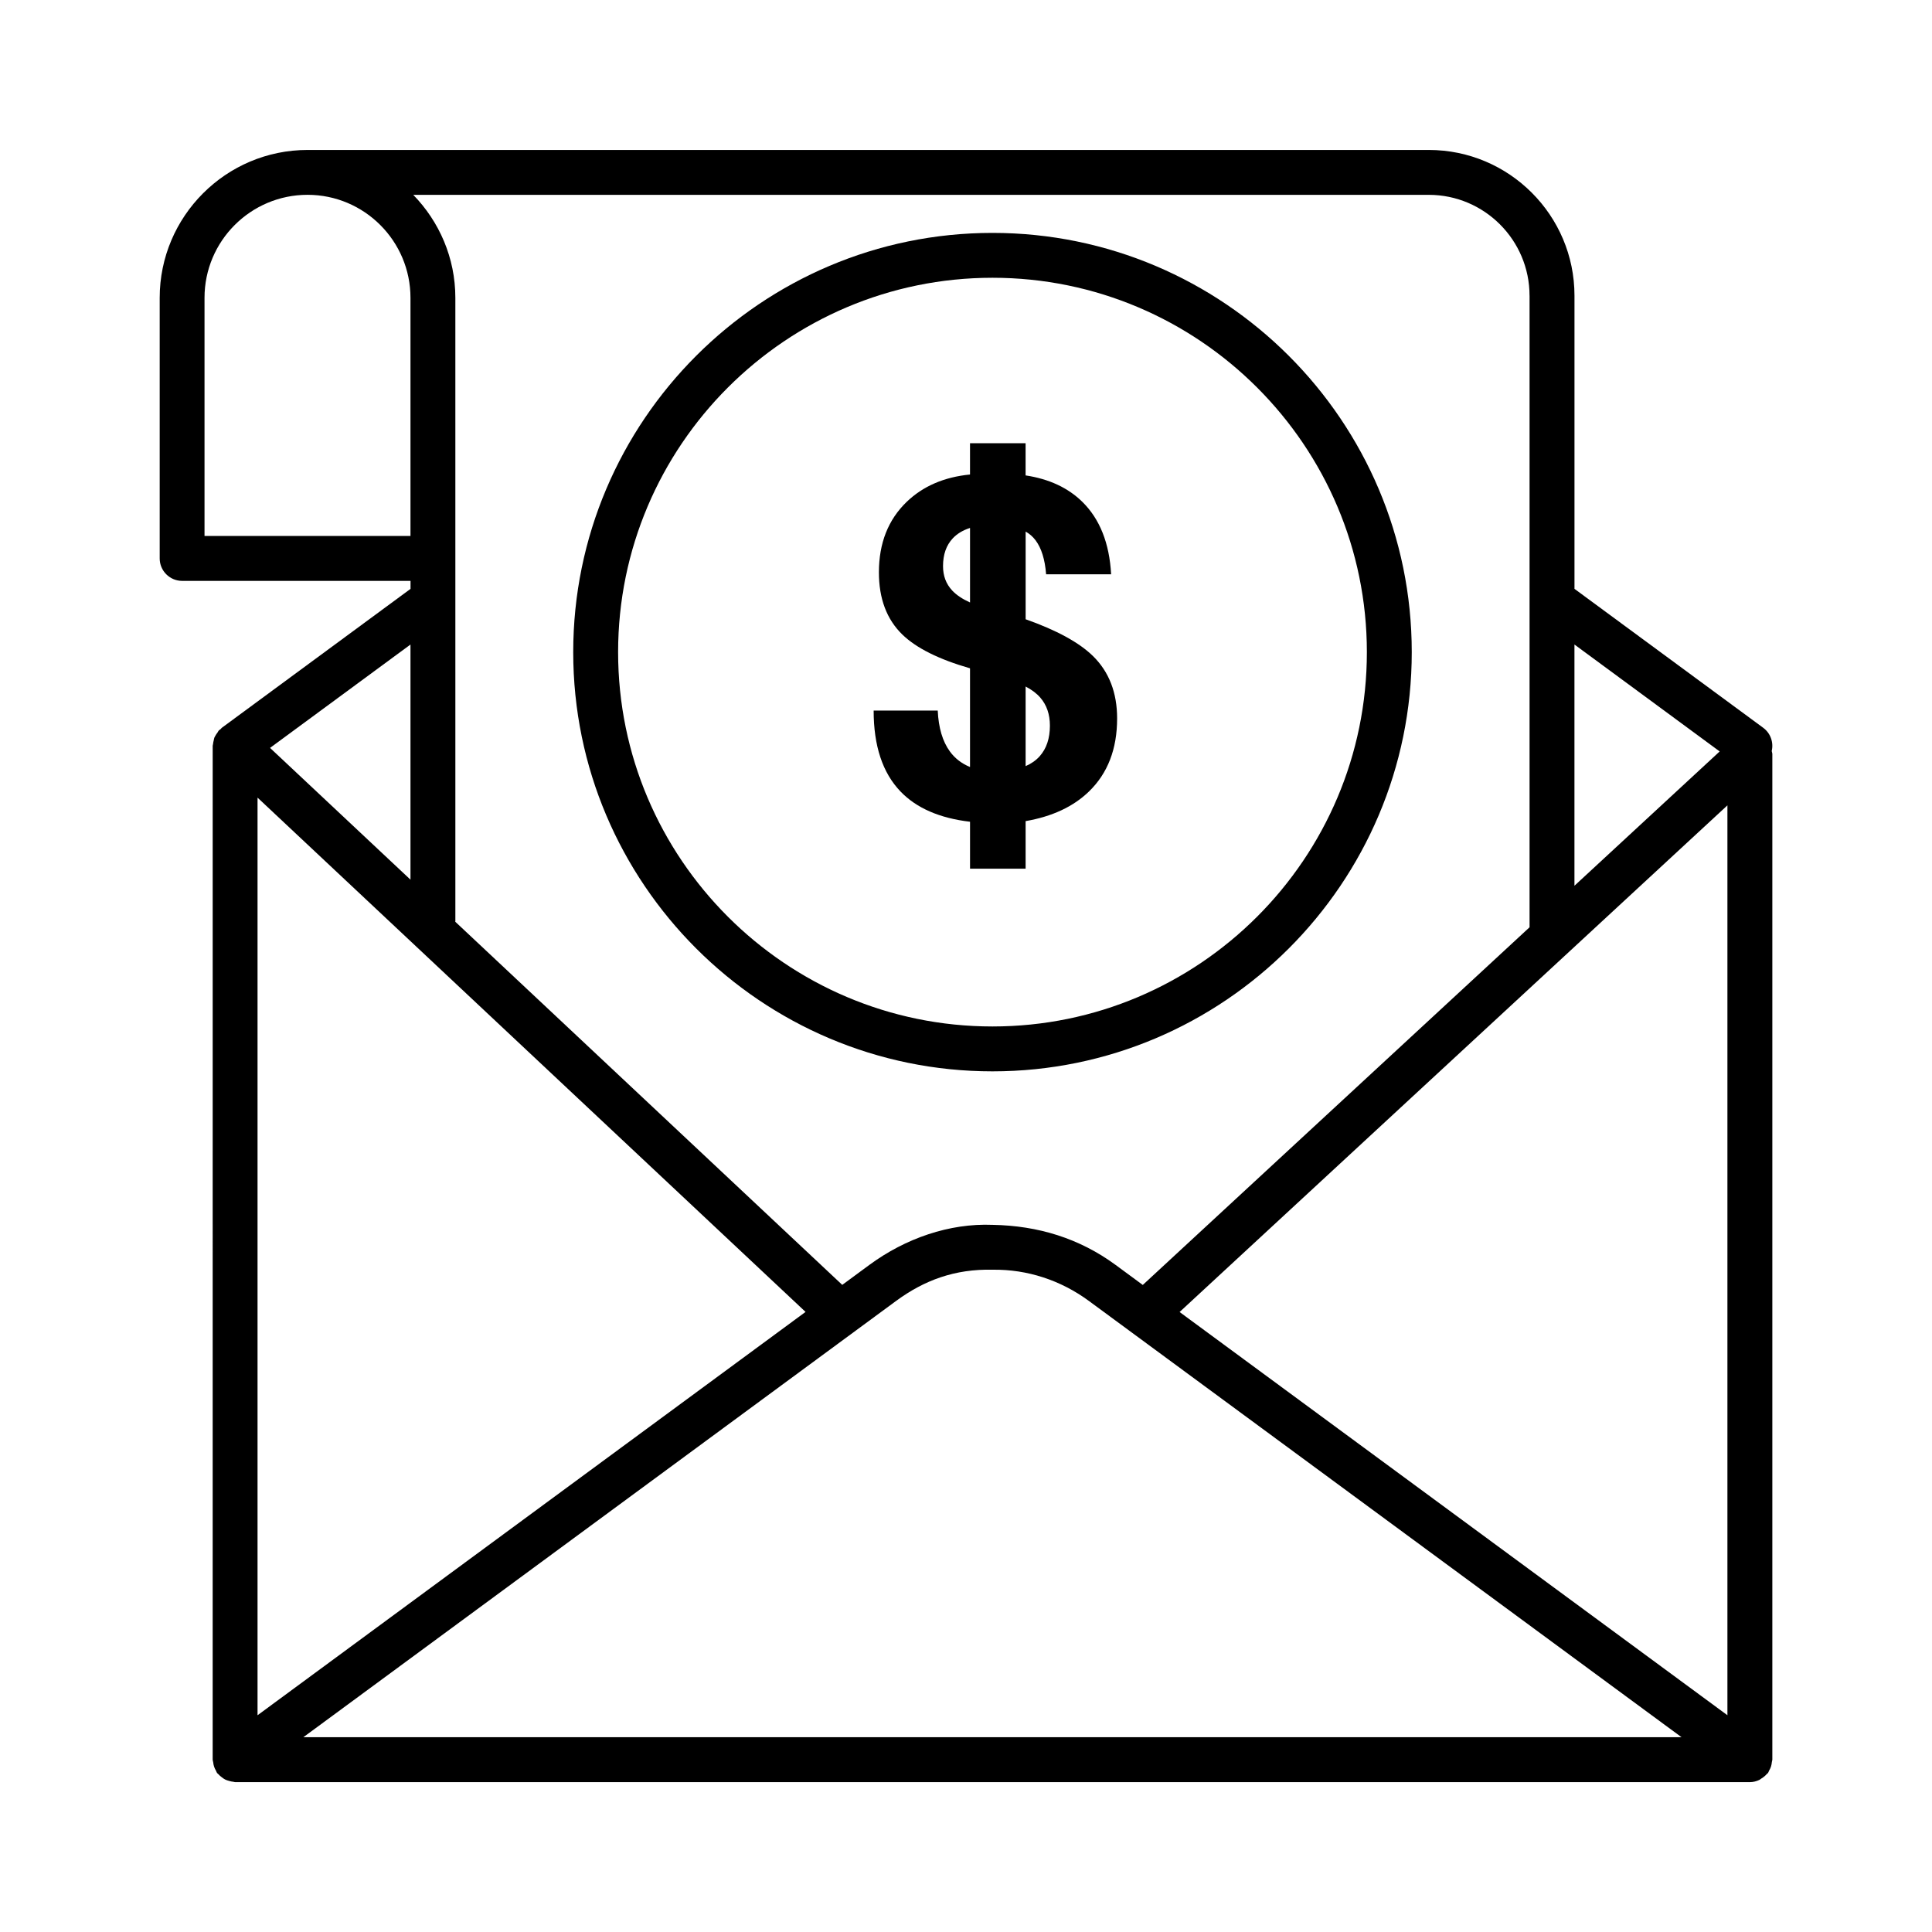 <?xml version="1.0" encoding="UTF-8"?>
<!-- Uploaded to: SVG Repo, www.svgrepo.com, Generator: SVG Repo Mixer Tools -->
<svg fill="#000000" width="800px" height="800px" version="1.1" viewBox="144 144 512 512" xmlns="http://www.w3.org/2000/svg">
 <g>
  <path d="m613.55 611c0.027-0.23 0.137-0.438 0.137-0.676v-266.48c0-0.289-0.125-0.539-0.164-0.816 0.531-2.25-0.281-4.703-2.258-6.16l-50.012-36.816v-77.699c0-21.293-17.32-38.613-38.613-38.613h-297.13c-21.613 0-39.191 17.582-39.191 39.191v69.059c0 3.277 2.668 5.949 5.949 5.949h60.527v2.117l-50.012 36.816c-0.121 0.09-0.18 0.227-0.293 0.324-0.145 0.121-0.312 0.211-0.445 0.348-0.023 0.023-0.051 0.027-0.074 0.051-0.148 0.16-0.199 0.363-0.328 0.535-0.215 0.285-0.422 0.555-0.578 0.867-0.086 0.172-0.195 0.32-0.266 0.5-0.086 0.223-0.098 0.453-0.156 0.68-0.09 0.344-0.164 0.676-0.191 1.027-0.012 0.156-0.09 0.289-0.09 0.449l-0.004 268.68c0 0.238 0.109 0.445 0.137 0.68 0.043 0.391 0.105 0.762 0.23 1.145 0.133 0.398 0.305 0.746 0.512 1.102 0.113 0.195 0.145 0.418 0.281 0.602 0.09 0.121 0.227 0.18 0.324 0.293 0.27 0.316 0.578 0.57 0.91 0.824 0.293 0.223 0.574 0.445 0.898 0.605 0.336 0.172 0.688 0.27 1.055 0.375 0.395 0.109 0.77 0.207 1.176 0.238 0.148 0.012 0.273 0.086 0.426 0.086h401.44c0.891 0 1.719-0.227 2.481-0.582 0.215-0.098 0.379-0.27 0.582-0.395 0.543-0.336 1.023-0.715 1.434-1.203 0.086-0.102 0.211-0.137 0.293-0.246 0.137-0.184 0.168-0.406 0.281-0.602 0.207-0.355 0.383-0.707 0.512-1.102 0.121-0.379 0.184-0.754 0.227-1.145zm-401.3-255.62 145.23 136.29-145.23 106.89zm169.21 133.39c7.457-5.484 15.578-8.516 25.602-8.281 9.184-0.133 18.074 2.801 25.516 8.281l157.05 115.61-365.23-0.004zm75.145 2.926 145.18-134.27v241.13zm104.64-176.89 38.488 28.332-38.488 35.594zm-11.895-92.461v167.39l-102.5 94.789-7.231-5.324c-9.543-7.008-20.48-10.387-32.562-10.602-11.457-0.465-23.105 3.582-32.648 10.602l-7.203 5.305-102.56-96.242c0.004-0.055 0.031-0.098 0.031-0.152l-0.004-165.18c0-10.617-4.281-20.234-11.156-27.297h269.11c14.734 0 26.715 11.98 26.715 26.719zm-351.15 63.691v-63.113c0-15.055 12.242-27.297 27.297-27.297 15.043 0 27.285 12.242 27.285 27.297v63.109zm54.582 91.086-37.215-34.922 37.215-27.395z"/>
  <path d="m407.02 427.92c61.27 0 111.11-49.84 111.11-111.09 0-61.27-49.84-111.11-111.11-111.11s-111.11 49.84-111.11 111.11c0 61.254 49.84 111.09 111.11 111.09zm0-210.31c54.711 0 99.215 44.5 99.215 99.215 0 54.699-44.5 99.199-99.215 99.199-54.711 0-99.215-44.5-99.215-99.199 0-54.715 44.504-99.215 99.215-99.215z"/>
  <path d="m440.05 334.41c0-6.852-2.137-12.363-6.394-16.547-3.672-3.594-9.621-6.848-17.852-9.754v-23.234c1.012 0.57 1.887 1.324 2.609 2.277 1.578 2.098 2.516 5.106 2.816 9.035h17.23c-0.457-8.242-2.996-14.633-7.606-19.172-3.789-3.738-8.809-6.082-15.059-7.027v-8.535h-14.73v8.297c-6.856 0.676-12.445 3.086-16.766 7.231-4.922 4.734-7.379 10.965-7.379 18.695 0 6.973 2.07 12.469 6.211 16.484 3.703 3.594 9.691 6.578 17.934 8.949v26.156c-2.207-0.906-3.996-2.277-5.352-4.144-1.922-2.641-2.992-6.238-3.203-10.809h-16.984c0 9.344 2.363 16.484 7.102 21.426 4.227 4.414 10.379 7.09 18.441 8.035v12.441h14.73v-12.609c7.027-1.219 12.641-3.824 16.801-7.863 4.969-4.816 7.449-11.266 7.449-19.332zm-43.699-33.91c-1.629-1.734-2.438-3.887-2.438-6.469 0-3.078 0.863-5.539 2.594-7.379 1.168-1.238 2.695-2.144 4.562-2.742v19.75c-2.016-0.914-3.598-1.965-4.719-3.16zm23.168 43.922c-0.992 1.102-2.238 1.969-3.719 2.609v-21.094c1.605 0.836 2.902 1.809 3.875 2.922 1.711 1.961 2.562 4.445 2.562 7.449 0 3.379-0.906 6.086-2.719 8.113z"/>
 </g>
</svg>